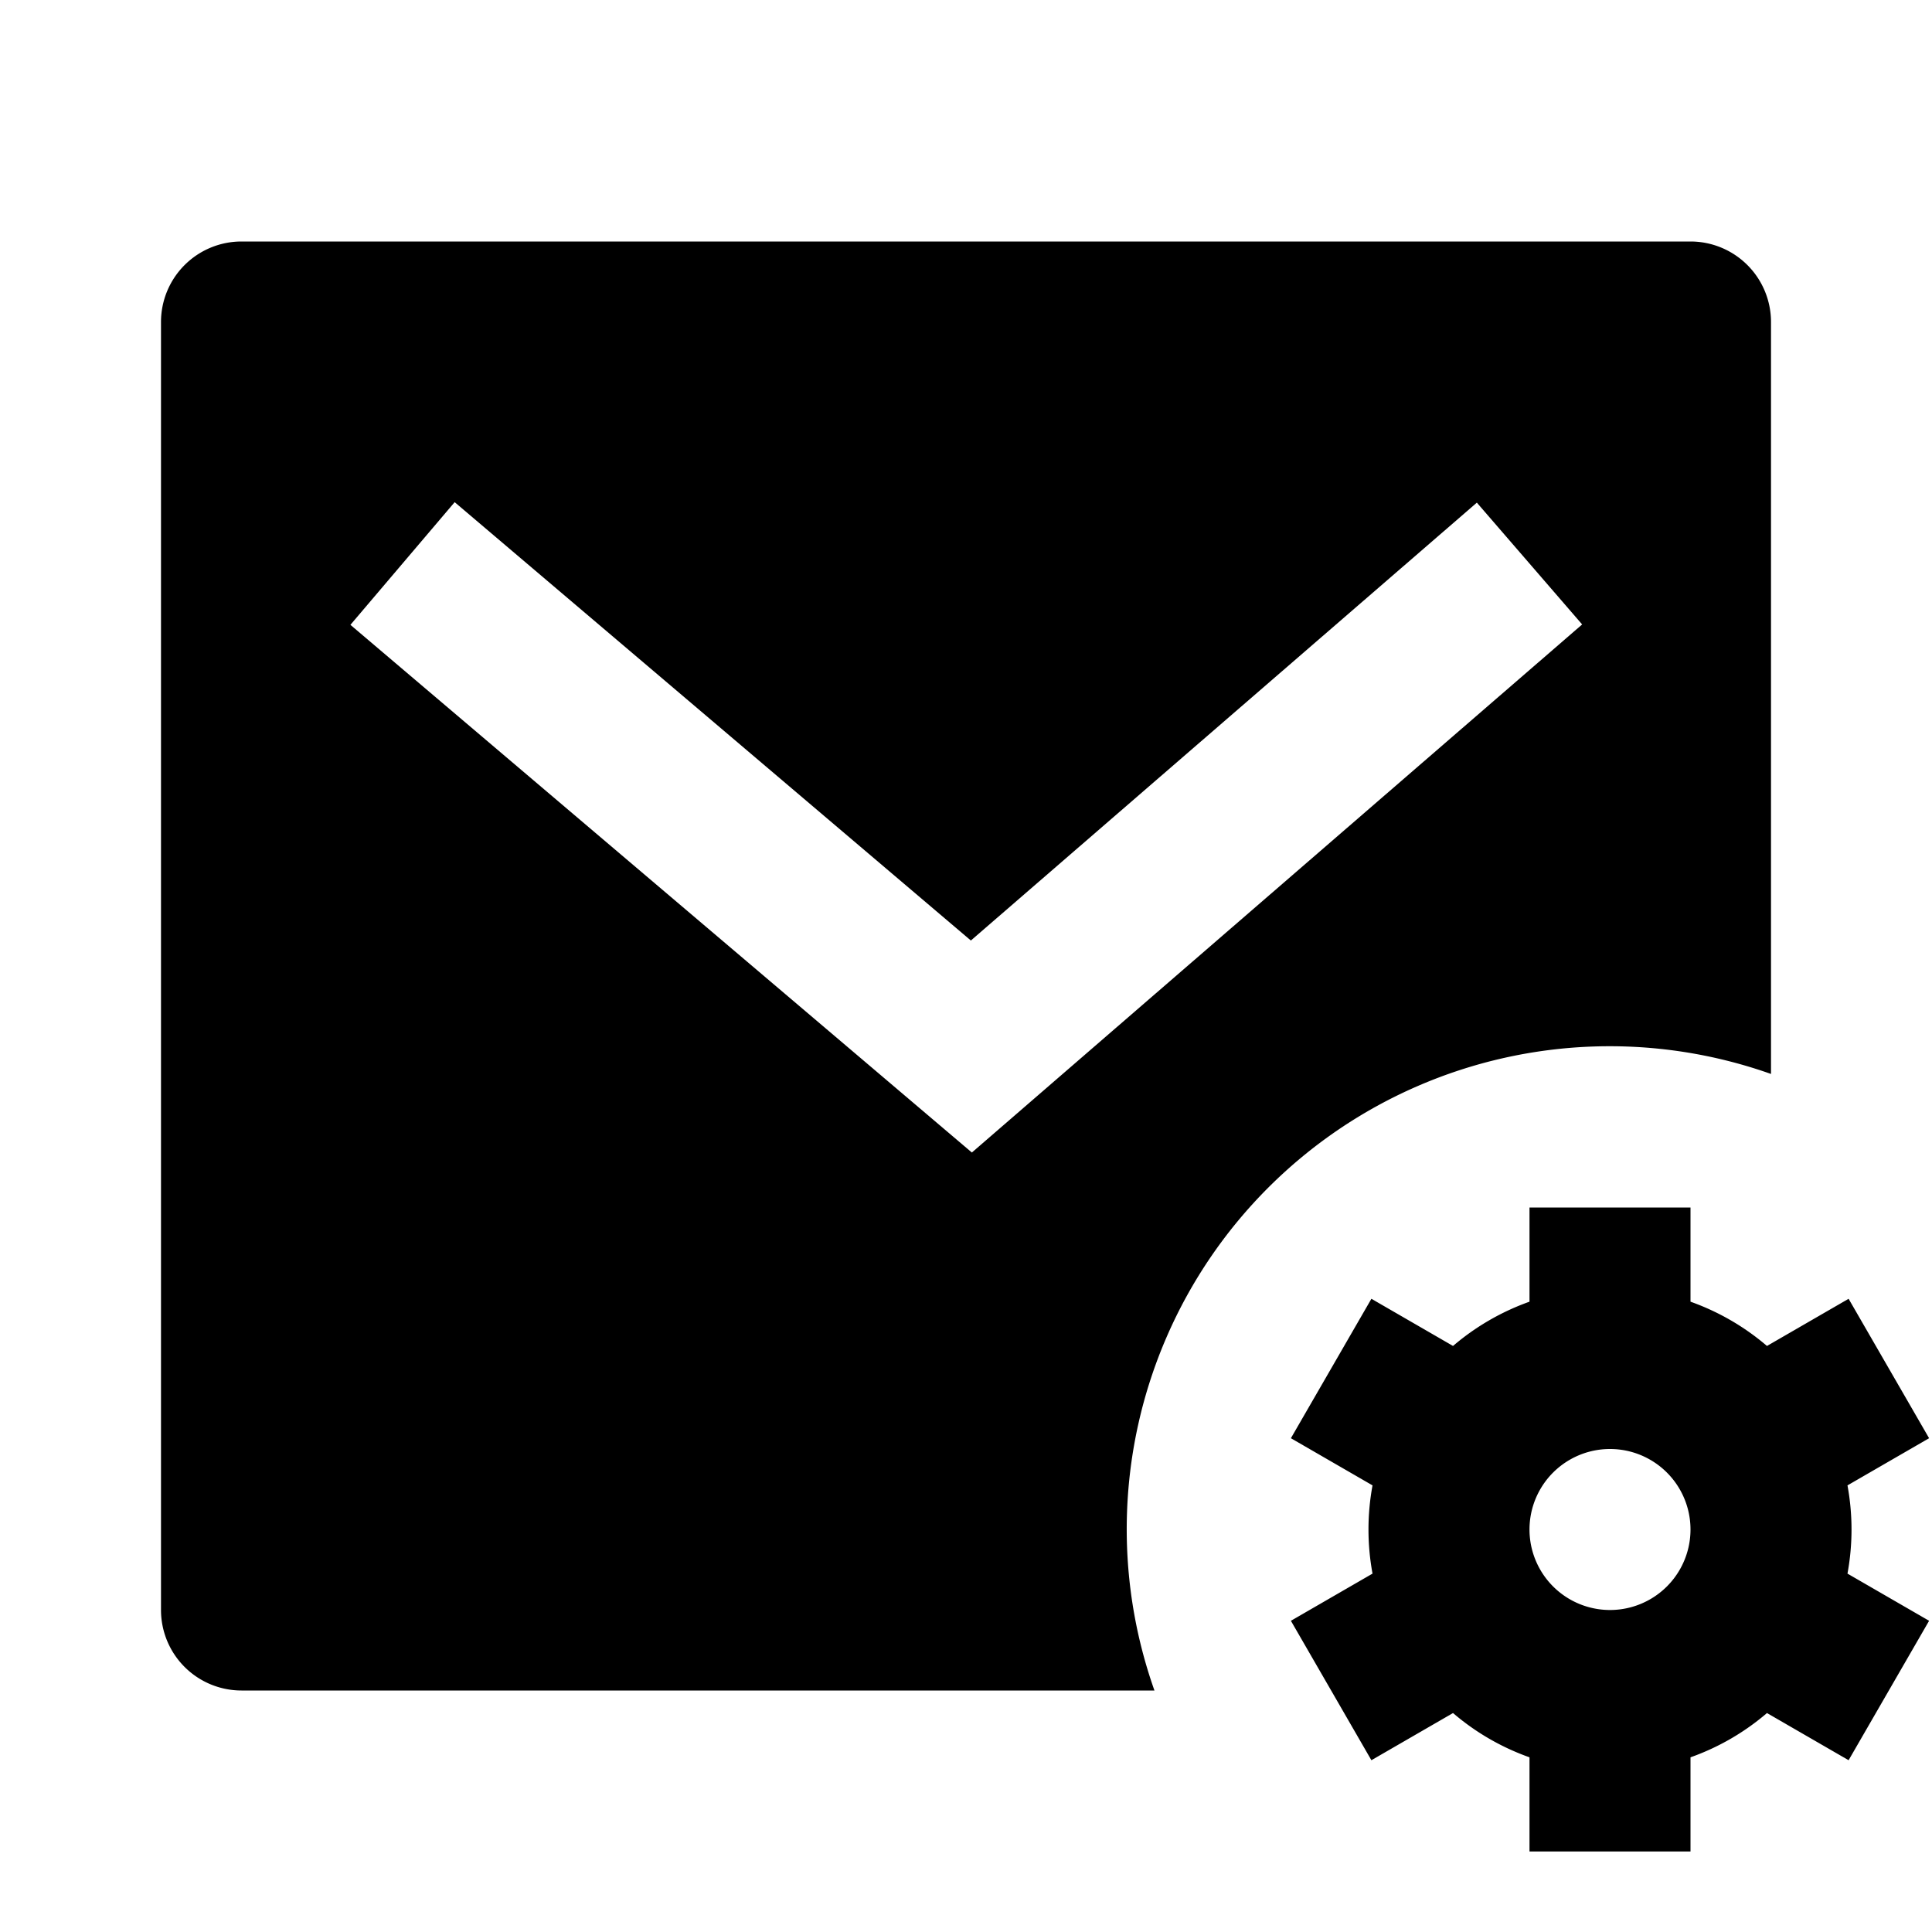 <?xml version="1.0" encoding="utf-8"?><!-- Uploaded to: SVG Repo, www.svgrepo.com, Generator: SVG Repo Mixer Tools -->
<svg width="800px" height="800px" viewBox="0 0 24 24" xmlns="http://www.w3.org/2000/svg">
    <g>
        <path fill="none" d="M0 0h24v24H0z"/>
        <path d="M22 13.341A6 6 0 0 0 14.341 21H3a1 1 0 0 1-1-1V4a1 1 0 0 1 1-1h18a1 1 0 0 1 1 1v9.341zm-9.94-1.658L5.648 6.238 4.353 7.762l7.72 6.555 7.581-6.56-1.308-1.513-6.285 5.439zm4.99 7.865a3.017 3.017 0 0 1 0-1.096l-1.014-.586 1-1.732 1.014.586c.278-.238.599-.425.95-.55V15h2v1.17c.351.125.672.312.95.55l1.014-.586 1 1.732-1.014.586a3.017 3.017 0 0 1 0 1.096l1.014.586-1 1.732-1.014-.586a2.997 2.997 0 0 1-.95.55V23h-2v-1.17a2.997 2.997 0 0 1-.95-.55l-1.014.586-1-1.732 1.014-.586zM20 20a1 1 0 1 0 0-2 1 1 0 0 0 0 2z"/>
    </g>
</svg>